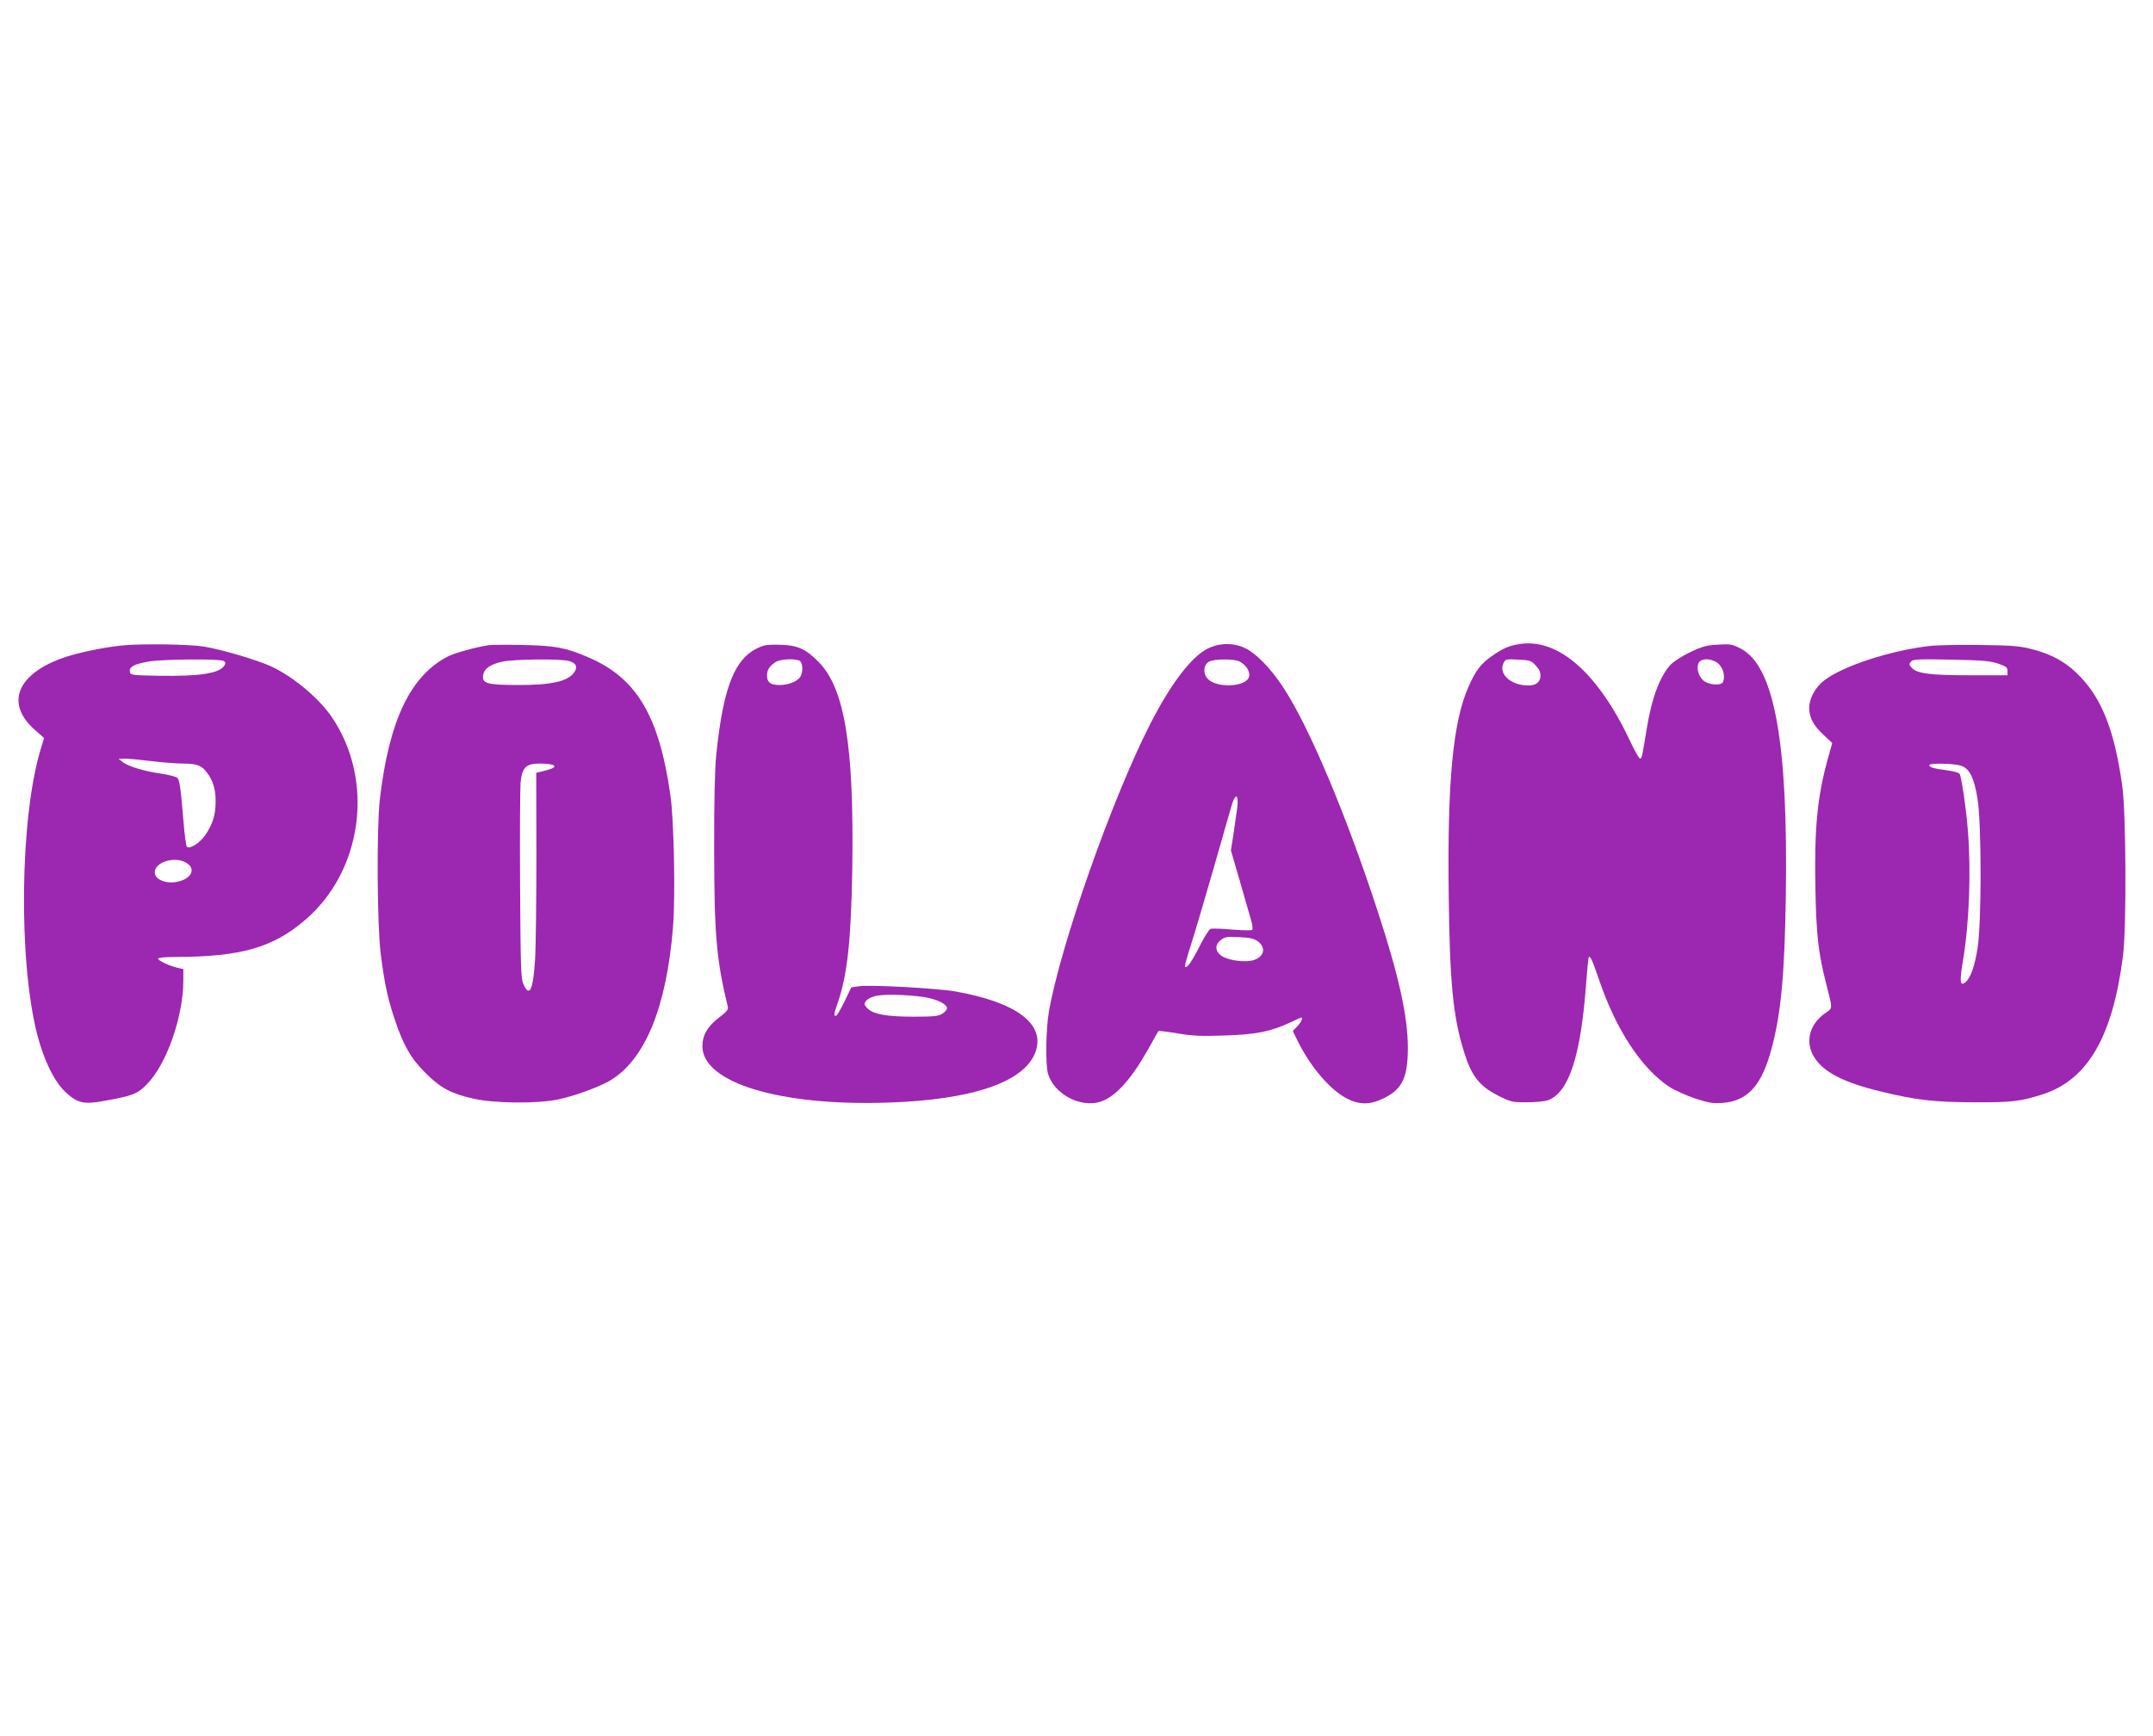 <?xml version="1.0" standalone="no"?>
<!DOCTYPE svg PUBLIC "-//W3C//DTD SVG 20010904//EN"
 "http://www.w3.org/TR/2001/REC-SVG-20010904/DTD/svg10.dtd">
<svg version="1.0" xmlns="http://www.w3.org/2000/svg"
 width="1280pt" height="1032pt" viewBox="0 0 1280 1032"
 preserveAspectRatio="xMidYMid meet">
<g transform="translate(0,1032) scale(0.1,-0.1)"
fill="#9c27b0" stroke="none">
<path d="M9030 6490 c-64 -11 -94 -25 -161 -71 -65 -46 -95 -85 -137 -179 -94
-210 -128 -563 -119 -1250 6 -508 26 -716 89 -918 45 -148 91 -208 202 -265
77 -39 85 -41 171 -41 50 0 107 5 127 12 125 44 197 265 228 697 6 82 13 152
16 154 9 9 22 -21 64 -144 100 -291 251 -519 413 -626 32 -21 101 -52 154 -70
80 -26 106 -31 162 -27 153 11 237 105 296 333 54 207 75 431 82 900 14 912
-68 1364 -267 1468 -50 26 -62 29 -135 24 -67 -3 -93 -10 -165 -44 -47 -22
-99 -56 -117 -74 -65 -70 -114 -200 -144 -389 -27 -165 -28 -170 -39 -170 -5
0 -30 43 -55 96 -193 413 -432 623 -665 584z m102 -129 c22 -24 28 -41 26 -64
-4 -42 -39 -59 -102 -51 -89 13 -144 73 -118 130 12 25 14 26 88 22 71 -3 78
-6 106 -37z m1067 25 c40 -21 61 -77 45 -120 -8 -21 -65 -21 -104 -1 -37 19
-59 80 -41 114 14 25 58 28 100 7z"/>
<path d="M735 6483 c-83 -7 -226 -34 -311 -59 -311 -90 -404 -276 -220 -441
l58 -51 -21 -69 c-123 -412 -132 -1253 -20 -1693 39 -153 102 -281 167 -342
71 -67 109 -76 230 -54 173 31 200 42 256 100 117 119 216 403 216 617 l0 67
-32 7 c-49 11 -118 43 -118 55 0 6 39 10 103 10 388 1 578 55 770 219 344 293
415 831 160 1207 -78 115 -234 244 -366 304 -83 37 -281 96 -391 115 -82 14
-358 19 -481 8z m595 -93 c12 -7 12 -14 4 -27 -29 -47 -146 -65 -389 -61 -166
3 -170 4 -173 25 -4 28 24 44 108 59 78 15 429 18 450 4z m-435 -595 c66 -8
154 -15 195 -15 81 -1 107 -10 139 -52 37 -47 53 -99 53 -173 0 -79 -17 -135
-62 -201 -33 -47 -93 -85 -109 -68 -5 5 -14 72 -20 149 -17 206 -23 245 -37
260 -7 7 -50 18 -95 25 -102 14 -200 44 -231 70 l-23 19 35 0 c19 1 89 -6 155
-14z m213 -605 c65 -40 23 -105 -73 -116 -61 -6 -115 21 -115 59 0 62 120 98
188 57z"/>
<path d="M2905 6484 c-77 -12 -199 -46 -238 -65 -226 -114 -354 -380 -409
-854 -19 -167 -16 -744 5 -912 22 -176 41 -267 83 -392 52 -156 96 -234 184
-321 88 -88 150 -122 283 -152 125 -29 383 -31 506 -5 98 21 240 73 306 111
209 123 337 434 376 911 15 185 6 637 -15 785 -67 474 -201 699 -489 822 -135
58 -196 69 -387 73 -96 2 -188 1 -205 -1z m477 -94 c43 -12 54 -34 33 -66 -36
-55 -136 -78 -340 -77 -178 1 -208 9 -203 55 4 41 41 68 115 84 71 15 344 18
395 4z m-93 -619 c17 -11 3 -20 -56 -35 l-45 -11 1 -485 c0 -267 -3 -548 -8
-626 -11 -181 -33 -227 -69 -146 -15 33 -17 95 -20 587 -2 303 0 579 3 614 10
90 32 111 117 111 35 0 69 -4 77 -9z"/>
<path d="M4540 6481 c-165 -54 -238 -223 -282 -651 -8 -81 -13 -275 -12 -555
0 -512 13 -660 81 -941 4 -17 -7 -30 -53 -65 -69 -53 -99 -106 -98 -172 3
-215 461 -354 1099 -333 505 16 812 121 880 298 63 167 -108 298 -475 363
-107 19 -509 41 -572 31 l-47 -7 -41 -85 c-22 -46 -45 -84 -50 -84 -14 0 -13
9 9 73 59 169 81 376 88 802 11 732 -45 1074 -202 1231 -74 75 -123 97 -220
100 -44 2 -91 0 -105 -5z m218 -93 c15 -15 16 -63 2 -89 -16 -29 -68 -51 -121
-52 -57 -1 -79 15 -79 57 1 34 13 53 50 79 29 20 130 23 148 5z m765 -2002
c64 -15 107 -40 107 -61 0 -8 -12 -23 -27 -32 -23 -15 -50 -18 -173 -18 -156
0 -234 14 -269 46 -12 11 -21 23 -21 27 0 23 31 44 75 52 62 11 234 3 308 -14z"/>
<path d="M7185 6466 c-99 -46 -224 -210 -348 -453 -228 -448 -532 -1313 -601
-1708 -18 -102 -21 -311 -6 -367 34 -122 194 -208 314 -168 88 29 182 133 283
313 31 56 58 104 60 106 2 3 52 -3 112 -13 87 -15 143 -18 278 -13 185 5 277
23 392 77 35 17 65 30 67 30 13 0 0 -28 -23 -52 l-27 -28 28 -58 c77 -156 196
-295 296 -345 75 -38 138 -36 219 4 108 54 141 123 141 299 0 185 -53 425
-177 805 -189 580 -411 1107 -564 1338 -70 108 -159 200 -222 231 -68 35 -152
35 -222 2z m184 -79 c38 -19 65 -61 57 -90 -15 -62 -191 -71 -246 -13 -30 33
-25 86 10 103 32 16 148 16 179 0z m-13 -866 c-4 -31 -14 -101 -22 -156 l-16
-101 52 -179 c28 -99 59 -204 67 -233 10 -31 12 -56 7 -61 -5 -4 -59 -3 -120
2 -61 6 -119 7 -127 4 -9 -3 -39 -50 -66 -105 -46 -91 -75 -132 -86 -120 -3 3
13 61 35 129 22 68 83 275 136 459 52 184 102 356 110 383 21 63 38 51 30 -22z
m122 -798 c52 -39 37 -95 -30 -113 -51 -14 -151 1 -188 28 -36 27 -38 65 -3
92 25 20 37 22 111 18 63 -3 89 -9 110 -25z"/>
<path d="M11470 6479 c-236 -28 -513 -119 -624 -204 -53 -40 -90 -108 -90
-164 1 -59 25 -105 87 -162 l50 -47 -26 -93 c-63 -226 -81 -417 -74 -771 5
-279 18 -387 63 -563 41 -160 41 -147 -6 -180 -93 -65 -120 -172 -64 -261 54
-88 174 -150 392 -203 214 -52 317 -64 557 -65 227 -1 275 5 405 46 272 86
421 344 482 828 21 168 18 850 -5 1010 -48 338 -126 531 -274 671 -71 68 -154
112 -266 140 -69 18 -118 22 -307 24 -124 2 -259 -1 -300 -6z m410 -105 c47
-16 55 -23 55 -44 l0 -25 -225 0 c-238 0 -314 10 -346 46 -14 16 -15 21 -3 35
12 14 39 16 239 12 188 -4 234 -8 280 -24z m-220 -607 c49 -17 77 -72 97 -198
24 -149 24 -737 0 -887 -17 -108 -42 -177 -71 -201 -33 -28 -37 1 -17 120 38
222 50 526 31 773 -10 133 -38 326 -50 345 -4 7 -38 16 -76 21 -77 10 -104 18
-104 31 0 13 149 10 190 -4z"/>
</g>
</svg>
